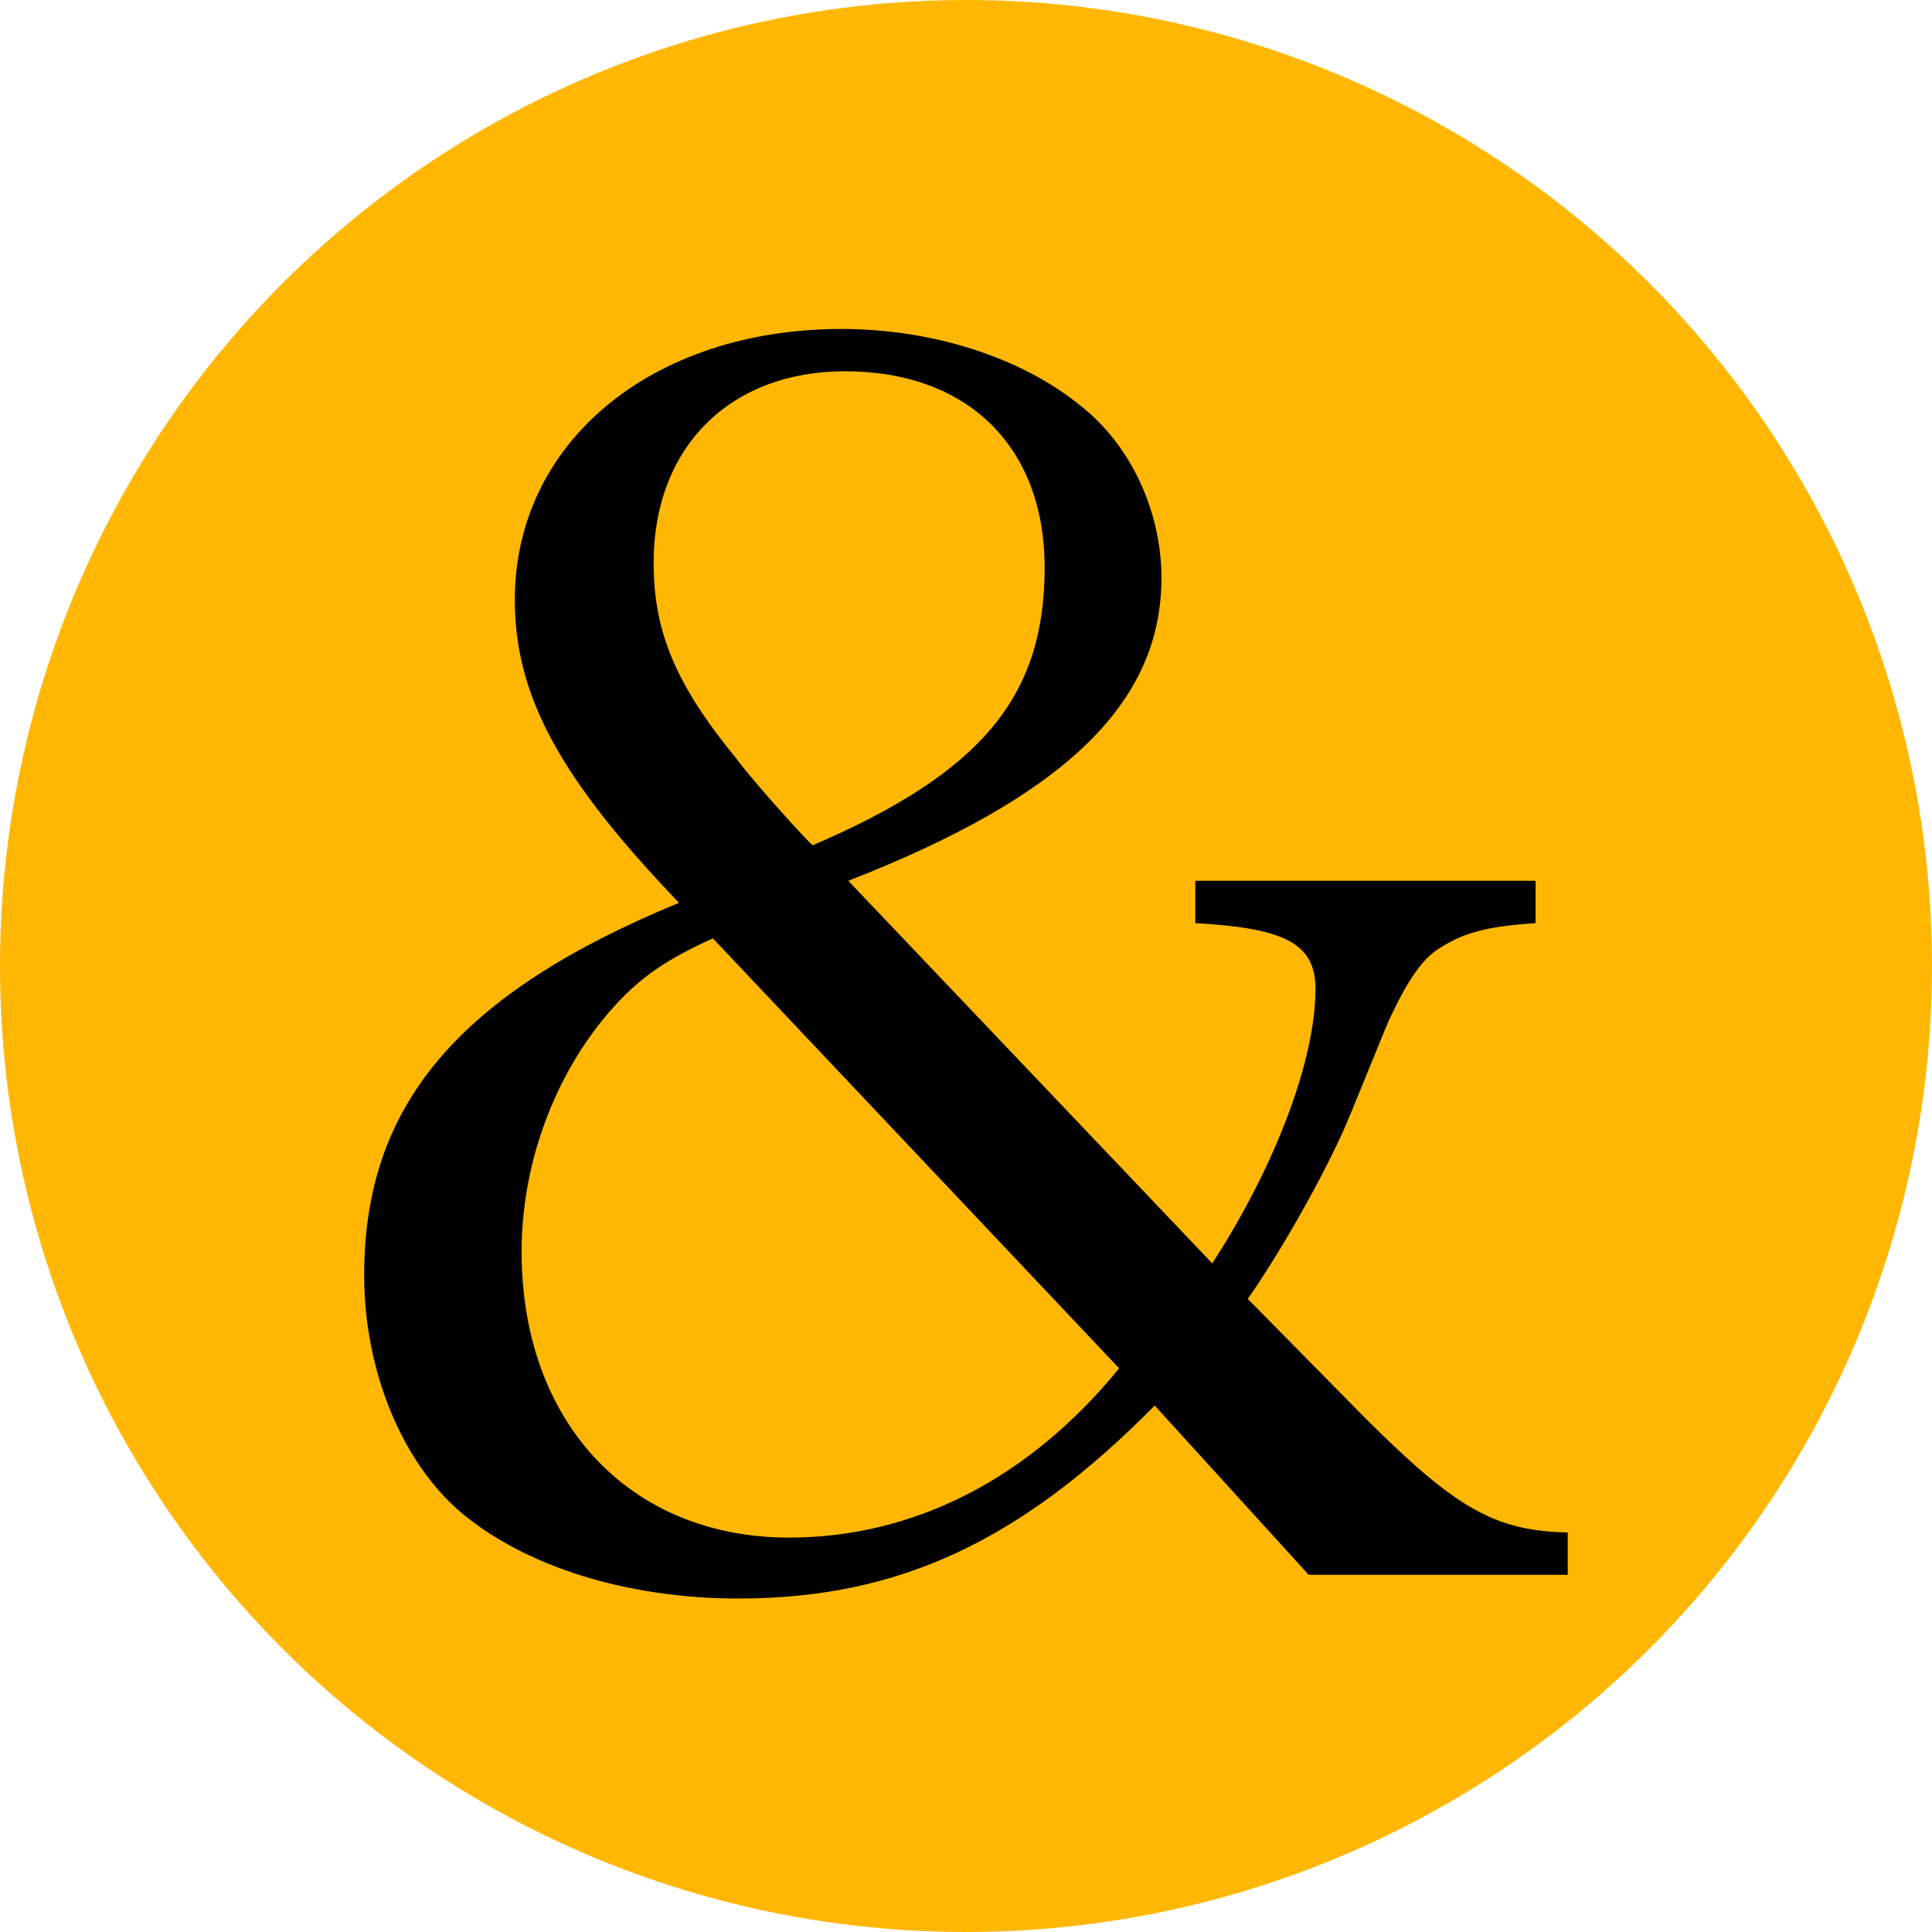 <svg version="1.1" xmlns="http://www.w3.org/2000/svg" xmlns:xlink="http://www.w3.org/1999/xlink" x="0px" y="0px"
	 width="285.334px" height="285.334px" viewBox="0 0 285.334 285.334" enable-background="new 0 0 285.334 285.334"
	 xml:space="preserve">

<g id="and">
	<circle fill="#ffb703" cx="142.667" cy="142.667" r="142.667"/>
	<path id="ProN" d="M226.784,130.084v6.25c-7.5,0.5-10.75,1.5-14.25,3.75c-2.5,1.5-4.75,5-7,9.75c-0.5,1-0.5,1-6,14.5
		c-3,7.5-10,20-15.25,27.5l17.25,17.5c13.5,13.5,19.25,16.75,30,17v6.25h-38.25l-22.75-25c-19.75,20-37.75,28.5-61.5,28.5
		c-16.5,0-31.5-4.75-41-12.75c-8.75-7.5-14.25-21-14.25-35c0-25,13.75-41.5,46.5-55c-17.5-18.25-24.25-30.5-24.25-44.75
		c0-23.25,20.25-40,48.25-40c13.5,0,26.75,4.25,35.5,11.5c7.25,5.75,11.75,15.5,11.75,25.25c0,18.5-14.25,32.25-46.25,44.75
		l53.75,56.5c9.25-14.25,15.25-30,15.25-40.5c0-6.75-4.5-9-17.75-9.75v-6.25H226.784z M105.284,138.584
		c-7.75,3.5-11.75,6.5-16.25,12c-7.5,9.25-12,21.75-12,34.25c0,25.25,16,42.25,39.5,42.25c18.5,0,35.5-8.75,48.75-25
		L105.284,138.584z M154.284,83.834c0-17.75-11.25-29-29.5-29c-17,0-28.25,11.25-28.25,28.25c0,10.25,3.25,18,12.25,29
		c3,4,11,12.75,11.25,12.75C145.034,114.084,154.284,102.834,154.284,83.834z"/>
	<path id="Chapperal" display="none" d="M122.784,134.209c20,13,39.75,35,52,49.5c8-10.25,15.75-30.5,17.25-44.5
		c0.25-1.75,0.25-2-1-2l-15.75-0.75c0-2.75,0-6.25,0.25-8.75c7,0,16.25,0,24.75,0c6.75,0,13.75-0.5,20.75-0.25
		c0.25,2.75,0.25,6.25,0,9.25l-15.25,0.5c-5.5,22.5-14,40.75-24.5,54c4.5,5.5,11,14,15.75,19.75c2.25,2.75,4.5,3,6,3l19.75,0.5
		c0,2.5,0,5.5-0.25,8.5c-10.5,0.5-22,0.75-30.25,1c-6-6.75-12.5-16-19-23.75c-8,8.5-27,25.25-57.75,25.25c-15.5,0-27.5-4.25-35-9.75
		c-11-8-18-19-18-33.75c0-19.75,12.75-37,36-49.5v-1c-10-7.25-21.25-19-21.25-35.25c0-12.5,7.25-23,14-28.25
		c7.5-5.5,17.25-8.75,27.25-8.75c10.75,0,19.25,2.5,25.75,7.75c6.75,5.5,12.25,14.25,12.25,25c0,17.5-10.75,31-33.25,41
		L122.784,134.209z M167.534,192.959c-18-22.25-39.25-42.25-59.25-55.5c-13.75,6-32,20.75-32,43c0,10,4.25,19.75,12.25,26.5
		c7.5,6,17,8.75,29.75,8.75C139.284,215.709,156.784,204.459,167.534,192.959z M113.784,127.959c18.25-8,30-17.5,30-34
		c0-7.25-2.5-13.75-7.25-18.5c-5.25-5.25-12-7.25-19-7.25c-8.25,0-14.25,2.25-19.5,7.25c-5.5,5.25-8,12-8,20.5
		C90.034,110.959,99.534,118.959,113.784,127.959z"/>
	<path id="Didot" display="none" d="M180.159,192.959c4.832-8.164,8.125-16.25,9.875-24.25s2.625-16,2.625-24
		s-0.375-14.375-1.125-19.125s-2.043-8.375-3.875-10.875c-1.836-2.5-4.293-4.125-7.375-4.875c-3.086-0.75-6.961-1.125-11.625-1.125
		v-3.5h47.5v3.5c-4.336,0-7.836,0.586-10.5,1.75c-2.668,1.168-4.711,3-6.125,5.5c-1.418,2.5-2.336,5.711-2.75,9.625
		c-0.418,3.918-0.625,8.625-0.625,14.125c0,6.836-0.336,12.918-1,18.25c-0.668,5.336-1.586,10.211-2.75,14.625
		c-1.168,4.418-2.668,8.586-4.5,12.5c-1.836,3.918-3.836,7.793-6,11.625c4.332,8,8.164,14.293,11.5,18.875
		c3.332,4.586,7.164,6.875,11.5,6.875c2.664,0,4.789-0.75,6.375-2.25c1.582-1.5,2.789-3.414,3.625-5.75
		c0.832-2.332,1.414-4.875,1.75-7.625c0.332-2.75,0.5-5.457,0.5-8.125h3.5c0,7-0.918,12.793-2.75,17.375
		c-1.836,4.586-4.125,8.293-6.875,11.125c-2.75,2.836-5.875,4.832-9.375,6c-3.5,1.164-6.836,1.75-10,1.75c-3.5,0-6.5-0.375-9-1.125
		s-4.711-1.918-6.625-3.5c-1.918-1.582-3.711-3.539-5.375-5.875c-1.668-2.332-3.5-5.082-5.5-8.25c-2,2-4.5,4.086-7.5,6.25
		c-3,2.168-6.375,4.168-10.125,6c-3.75,1.836-7.875,3.375-12.375,4.625s-9.336,1.875-14.5,1.875c-10.5,0-19.336-2.043-26.5-6.125
		c-7.168-4.082-12.961-9-17.375-14.75c-4.418-5.75-7.543-11.832-9.375-18.25c-1.836-6.414-2.75-11.875-2.75-16.375
		c0-8.664,1.539-16.25,4.625-22.75c3.082-6.5,7-12.207,11.75-17.125c4.75-4.914,9.957-9.207,15.625-12.875
		c5.664-3.664,11.164-7,16.5-10c-1.836-3.664-3.668-7.957-5.5-12.875c-1.836-4.914-2.75-10.875-2.75-17.875
		c0-5.664,1-10.707,3-15.125c2-4.414,4.582-8.207,7.75-11.375c3.164-3.164,6.789-5.582,10.875-7.25
		c4.082-1.664,8.207-2.5,12.375-2.5c6.332,0,11.707,2,16.125,6c4.414,4,6.625,10.25,6.625,18.75c0,5-0.793,9.375-2.375,13.125
		c-1.586,3.75-3.586,7.043-6,9.875c-2.418,2.836-5.125,5.25-8.125,7.25s-5.836,3.75-8.5,5.25L180.159,192.959z M114.659,119.459
		c-8.668,4.5-15.586,9.711-20.75,15.625c-5.168,5.918-7.75,13.711-7.75,23.375c0,7.5,1.332,15.375,4,23.625
		c2.664,8.25,6.164,15.793,10.5,22.625c4.332,6.836,9.207,12.461,14.625,16.875c5.414,4.418,10.875,6.625,16.375,6.625
		c6,0,11.625-1.457,16.875-4.375c5.25-2.914,10.207-6.539,14.875-10.875L114.659,119.459z M123.659,73.459
		c0,4.336,1.207,9.5,3.625,15.5c2.414,6,5.125,12,8.125,18c2.832-1.664,5.625-3.414,8.375-5.25c2.75-1.832,5.164-4,7.25-6.5
		c2.082-2.5,3.789-5.414,5.125-8.75c1.332-3.332,2-7.25,2-11.75c0-5.664-1.375-10.664-4.125-15c-2.75-4.332-7.461-6.5-14.125-6.5
		c-4.336,0-8.125,1.918-11.375,5.75C125.284,62.795,123.659,67.627,123.659,73.459z"/>
	<path id="Georgia" display="none" d="M226.827,127.808c-4.803,0.408-9.645,1.363-14.527,2.869s-8.627,3.887-11.23,7.141
		c-1.709,1.953-3.438,4.843-5.184,8.667c-1.748,3.826-3.838,8.343-6.273,13.55c-2.438,5.209-4.914,10.336-7.432,15.381
		c-2.518,5.047-5.768,10.092-9.746,15.137c3.25,3.906,7.234,8.159,11.949,12.756c4.715,4.599,8.742,7.916,12.076,9.949
		c3.25,1.873,7.863,3.46,13.84,4.761c5.975,1.303,10.873,2.035,14.695,2.197v8.667h-50.293l-18.188-20.752
		c-2.686,2.93-5.758,5.962-9.217,9.094c-3.459,3.134-7.102,5.841-10.926,8.118c-4.232,2.441-8.482,4.353-12.756,5.737
		c-4.271,1.383-9.299,2.075-15.076,2.075c-6.023,0-12.004-0.875-17.943-2.624c-5.941-1.75-11.354-4.536-16.236-8.362
		c-4.721-3.742-8.545-8.545-11.475-14.404s-4.395-12.857-4.395-20.996c0-10.09,2.666-19.226,7.996-27.405
		c5.33-8.178,15.277-16.864,29.846-26.062c-6.592-8.707-11.719-16.235-15.381-22.583S75.46,97.25,75.46,89.355
		c0-5.615,1.117-10.762,3.357-15.442c2.236-4.679,5.389-8.768,9.459-12.268c3.742-3.174,8.301-5.655,13.672-7.446
		c5.371-1.789,10.822-2.686,16.357-2.686c6.51,0,12.227,1.038,17.152,3.112c4.922,2.076,8.93,4.782,12.023,8.118
		c2.848,3.094,5.023,6.674,6.531,10.742c1.504,4.07,2.258,8.139,2.258,12.207c0,9.766-3.023,18.169-9.068,25.208
		c-6.047,7.039-14.383,13.366-25.012,18.981c7.641,10.336,15.121,19.756,22.438,28.259c7.316,8.505,14.35,16.867,21.1,25.086
		c5.434-8.707,9.65-16.906,12.652-24.598c3-7.689,4.502-14.465,4.502-20.324c0-2.604-1.893-4.658-5.676-6.164
		c-3.785-1.506-9.016-2.949-15.688-4.334v-8.667h65.309V127.808z M150.044,201.05c-7.568-9.602-16.094-20.121-25.572-31.555
		c-9.482-11.434-17.072-21.098-22.768-28.992c-6.592,4.559-11.25,9.908-13.977,16.053s-4.09,13.164-4.09,21.057
		c0,11.068,3.154,20.244,9.461,27.527s14.75,10.925,25.33,10.925c5.939,0,11.779-1.282,17.518-3.845
		C141.683,209.655,146.382,205.933,150.044,201.05z M140.522,88.135c0-8.301-1.826-14.668-5.477-19.104
		c-3.652-4.435-8.846-6.652-15.58-6.652c-3.814,0-6.979,0.774-9.492,2.319c-2.516,1.547-4.666,3.5-6.451,5.859
		c-1.623,2.279-2.801,4.721-3.531,7.324c-0.73,2.605-1.094,4.925-1.094,6.958c0,5.615,1.463,11.291,4.391,17.029
		c2.926,5.736,7.479,12.676,13.658,20.812c8.344-4.719,14.361-9.826,18.047-15.32C138.679,101.868,140.522,95.459,140.522,88.135z"
		/>
	<path id="PTSerif" display="none" d="M197.284,229.834c-3.5-2.332-7.918-5.207-13.25-8.625c-5.336-3.414-11.168-8.207-17.5-14.375
		c-2.336,3.168-5.25,6.293-8.75,9.375c-3.5,3.086-7.625,5.875-12.375,8.375s-10.043,4.5-15.875,6c-5.836,1.5-12.168,2.25-19,2.25
		c-8.836,0-16.836-1.336-24-4c-7.168-2.664-13.25-6.25-18.25-10.75s-8.875-9.664-11.625-15.5c-2.75-5.832-4.125-11.914-4.125-18.25
		c0-8.164,1.5-15.539,4.5-22.125c3-6.582,6.582-12.332,10.75-17.25c4.164-4.914,8.5-9.082,13-12.5c4.5-3.414,8.25-6.207,11.25-8.375
		c-4.836-5.332-8.918-11.582-12.25-18.75c-3.336-7.164-5-13.832-5-20c0-4.164,0.832-8.289,2.5-12.375
		c1.664-4.082,4.125-7.664,7.375-10.75c3.25-3.082,7.25-5.582,12-7.5c4.75-1.914,10.125-2.875,16.125-2.875
		c11,0,19.875,2.375,26.625,7.125s10.125,11.625,10.125,20.625c0,5.5-0.961,10.625-2.875,15.375
		c-1.918,4.75-4.375,9.125-7.375,13.125s-6.375,7.668-10.125,11c-3.75,3.336-7.461,6.418-11.125,9.25
		c6.832,8.5,14.75,17.25,23.75,26.25s18.5,18,28.5,27c1.332-1.832,3-4.914,5-9.25c2-4.332,3.875-9.414,5.625-15.25
		c1.75-5.832,3.164-12.207,4.25-19.125c1.082-6.914,1.375-13.789,0.875-20.625c-5-1-9.918-3-14.75-6v-6.5h50.75v6.5
		c-4.5,2.836-10,4.836-16.5,6c-1.5,9.836-3.418,18.75-5.75,26.75c-2.336,8-4.75,15.043-7.25,21.125
		c-2.5,6.086-4.875,11.25-7.125,15.5s-4.043,7.375-5.375,9.375c6.332,5.168,12.539,9.961,18.625,14.375
		c6.082,4.418,12.875,8.793,20.375,13.125l13.75,6v6.25H197.284z M158.034,199.084c-5-4.5-10.461-9.789-16.375-15.875
		c-5.918-6.082-11.625-12.289-17.125-18.625c-5.5-6.332-10.586-12.414-15.25-18.25c-4.668-5.832-8.336-10.664-11-14.5
		c-7.344,7-12.641,13.793-15.883,20.375c-3.246,6.586-4.867,14.293-4.867,23.125c0,6.336,1.047,12.211,3.145,17.625
		c2.094,5.418,4.988,10.125,8.68,14.125c3.688,4,8.133,7.125,13.332,9.375c5.195,2.25,10.816,3.375,16.855,3.375
		c7.547,0,14.59-1.707,21.129-5.125C147.214,211.295,153.003,206.084,158.034,199.084z M93.534,84.4c0,2.977,0.582,6.16,1.75,9.547
		c1.164,3.391,2.707,6.734,4.625,10.039c1.914,3.305,4,6.527,6.25,9.668s4.457,5.953,6.625,8.43c6-4.957,10.875-10.699,14.625-17.23
		c3.75-6.527,5.207-14.254,4.375-23.18c-0.336-5.289-2-9.75-5-13.387c-3-3.633-7.75-5.453-14.25-5.453
		c-3.668,0-6.711,0.621-9.125,1.859c-2.418,1.242-4.375,2.895-5.875,4.961s-2.543,4.379-3.125,6.941
		C93.823,79.158,93.534,81.76,93.534,84.4z"/>
	<path id="PTserifCaption" display="none" d="M203.409,229.834c-3.844-2.332-8.727-5.207-14.656-8.625
		c-5.93-3.414-12.398-8.039-19.41-13.875c-2.504,3-5.758,6-9.766,9s-8.637,5.75-13.895,8.25s-11.184,4.5-17.777,6
		s-13.645,2.25-21.152,2.25c-10.184,0-19.324-1.375-27.418-4.125s-14.938-6.375-20.527-10.875c-5.594-4.5-9.891-9.664-12.895-15.5
		c-3.004-5.832-4.504-11.914-4.504-18.25c0-8.164,1.664-15.5,5-22c3.332-6.5,7.289-12.25,11.875-17.25
		c4.582-5,9.414-9.207,14.5-12.625c5.082-3.414,9.375-6.207,12.875-8.375c-5.336-5.332-9.875-11.539-13.625-18.625
		c-3.75-7.082-5.625-13.707-5.625-19.875c0-4.164,0.914-8.289,2.75-12.375c1.832-4.082,4.582-7.664,8.25-10.75
		c3.664-3.082,8.164-5.582,13.5-7.5c5.332-1.914,11.414-2.875,18.25-2.875c12.5,0,22.582,2.418,30.25,7.25
		c7.664,4.836,11.5,11.75,11.5,20.75c0,5.5-1.086,10.586-3.25,15.25c-2.168,4.668-4.918,9-8.25,13c-3.336,4-7.125,7.668-11.375,11
		c-4.25,3.336-8.461,6.418-12.625,9.25c7.691,8.5,16.555,17.211,26.586,26.125c10.031,8.918,20.652,17.875,31.855,26.875
		c1.316-1.664,2.965-4.375,4.941-8.125s3.875-8.207,5.688-13.375c1.812-5.164,3.379-10.789,4.699-16.875
		c1.32-6.082,1.98-12.289,1.98-18.625c0-1.164,0-2.332,0-3.5c0-1.164-0.086-2.332-0.25-3.5h-16.5v-12.5h57.75v12.5h-18.75
		c-1.672,9.668-3.758,18.5-6.262,26.5s-5.133,15.043-7.887,21.125c-2.754,6.086-5.426,11.25-8.012,15.5s-4.633,7.375-6.133,9.375
		c7.008,5.168,13.93,10,20.77,14.5s14.43,8.836,22.773,13h15.25v12.5H203.409z M159.581,199.084
		c-5.684-4.5-11.824-9.789-18.426-15.875c-6.602-6.082-12.992-12.25-19.172-18.5c-6.184-6.25-11.863-12.289-17.043-18.125
		c-5.18-5.832-9.191-10.664-12.031-14.5c-7.836,6.797-13.586,13.465-17.25,20.012c-3.668,6.547-5.5,14.125-5.5,22.742
		c0,6.297,1.168,12.141,3.504,17.523c2.336,5.387,5.594,10.027,9.77,13.922s9.188,6.961,15.031,9.195
		c5.844,2.238,12.188,3.355,19.035,3.355c8.18,0,15.863-1.625,23.043-4.875S154.069,205.748,159.581,199.084z M87.909,84.084
		c0,3,0.664,6.168,2,9.5c1.332,3.336,3.039,6.711,5.125,10.125c2.082,3.418,4.414,6.668,7,9.75c2.582,3.086,5.039,5.875,7.375,8.375
		c6.832-5,12.082-10.625,15.75-16.875c3.664-6.25,5.5-14.125,5.5-23.625c0-5.332-1.75-9.832-5.25-13.5
		c-3.5-3.664-8.918-5.5-16.25-5.5c-4,0-7.375,0.625-10.125,1.875s-4.918,2.918-6.5,5c-1.586,2.086-2.75,4.418-3.5,7
		C88.284,78.795,87.909,81.42,87.909,84.084z"/>
	<path id="Thonburi" display="none" d="M176.058,221.582c-8.139,7.357-16.325,12.729-24.561,16.113
		c-8.236,3.385-17.302,5.078-27.197,5.078c-12.436,0-23.193-2.556-32.275-7.666S75.78,222.885,70.54,213.77
		c-5.241-9.114-7.861-18.782-7.861-29.004c0-12.955,4.248-25.162,12.744-36.621c8.496-11.458,19.417-20.605,32.764-27.441
		c-0.912-1.497-1.562-2.571-1.953-3.223c-5.534-8.724-9.082-14.827-10.645-18.311c-1.562-3.482-2.702-6.754-3.418-9.814
		c-0.717-3.06-1.074-5.957-1.074-8.691c0-6.445,1.953-12.842,5.859-19.189s9.195-11.197,15.869-14.551
		c6.673-3.353,14.273-5.029,22.803-5.029c12.305,0,21.988,3.239,29.053,9.717c7.063,6.479,10.596,14.079,10.596,22.803
		c0,9.896-3.467,19.564-10.4,29.004c-6.934,9.44-15.771,17.253-26.514,23.438c13.672,23.438,27.571,44.206,41.699,62.305
		c4.166-6.119,7.259-12.857,9.277-20.215c2.018-7.356,3.027-18.131,3.027-32.324v-6.641h22.754v2.93
		c0,28.646-7.585,52.572-22.754,71.777c6.51,8.139,16.602,18.913,30.273,32.324h-32.91c-2.995-2.994-6.022-6.282-9.082-9.863
		L176.058,221.582z M117.952,137.012c-10.026,5.209-17.807,12.094-23.34,20.654c-5.534,8.562-8.301,17.302-8.301,26.221
		c0,7.357,1.773,14.079,5.322,20.166c3.548,6.088,8.691,10.889,15.43,14.404s13.297,5.273,19.678,5.273
		c4.361,0,9.473-0.943,15.332-2.832c5.859-1.888,13.313-6.641,22.363-14.258c-5.534-6.836-12.891-16.895-22.07-30.176
		S125.048,150.033,117.952,137.012z M128.597,109.766c8.528-4.752,14.974-10.303,19.336-16.65c4.361-6.348,6.543-11.897,6.543-16.65
		c0-2.604-0.847-5.306-2.539-8.105c-1.693-2.799-4.216-4.947-7.568-6.445c-3.354-1.497-6.625-2.246-9.814-2.246
		c-6.381,0-11.166,2.116-14.355,6.348c-3.19,4.232-4.785,8.529-4.785,12.891c0,2.214,0.342,4.639,1.025,7.275
		s1.546,5.192,2.588,7.666c1.041,2.475,3.45,6.608,7.227,12.402C126.708,106.967,127.489,108.139,128.597,109.766z"/>
</g>
</svg>
